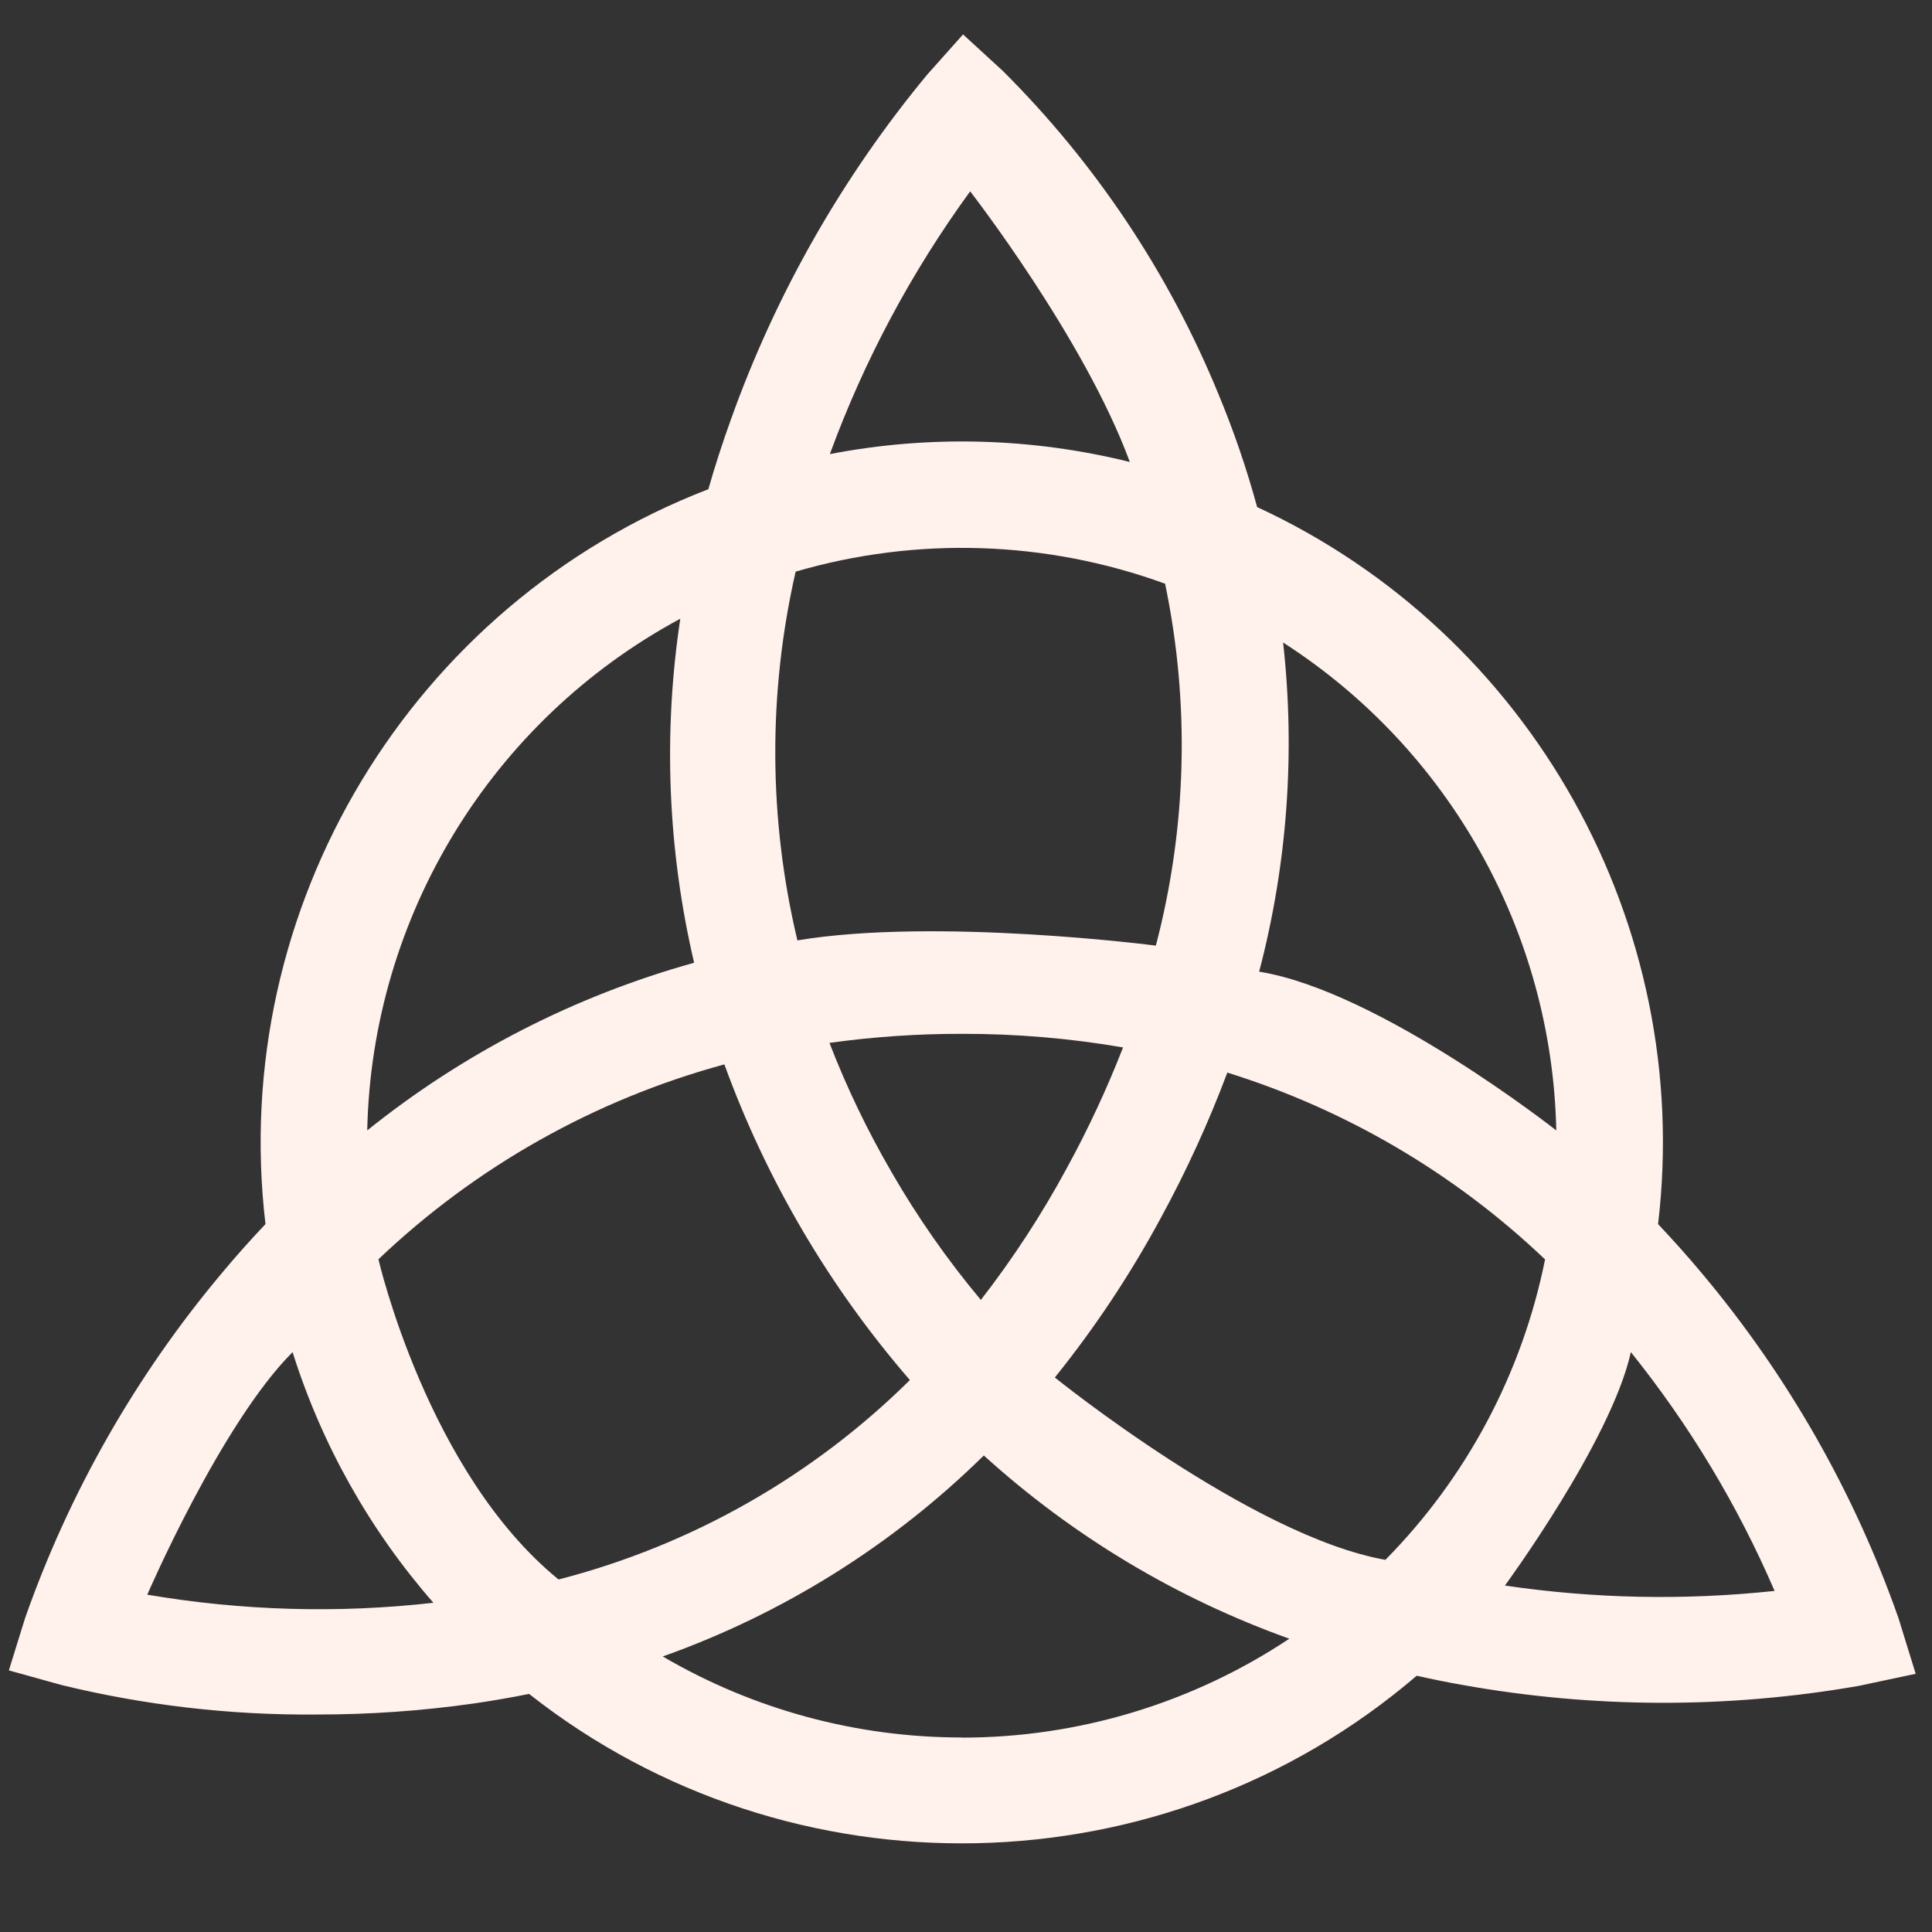 <?xml version="1.0" encoding="UTF-8" standalone="no"?><!DOCTYPE svg PUBLIC "-//W3C//DTD SVG 1.1//EN" "http://www.w3.org/Graphics/SVG/1.1/DTD/svg11.dtd"><svg width="100%" height="100%" viewBox="0 0 500 500" version="1.1" xmlns="http://www.w3.org/2000/svg" xmlns:xlink="http://www.w3.org/1999/xlink" xml:space="preserve" xmlns:serif="http://www.serif.com/" style="fill-rule:evenodd;clip-rule:evenodd;stroke-linejoin:round;stroke-miterlimit:2;"><rect x="0" y="0" width="500" height="500" fill="#333333" stroke="none"/><path id="Path_2" d="M491.322,418.758c-11.447,-32.567 -28.685,-62.799 -50.882,-89.236c-3.485,-4.176 -7.281,-8.443 -11.332,-12.72c9.216,-77.594 -32.829,-152.791 -103.759,-185.572c-2.713,-9.958 -6.061,-19.731 -10.023,-29.26c-12.85,-31.312 -31.824,-59.744 -55.806,-83.627l-10.284,-9.434l-9.292,10.42c-22.012,26.583 -39.21,56.811 -50.814,89.315c-2.161,5.988 -4.097,11.975 -5.808,17.962c-76.923,29.666 -124.321,108.318 -114.615,190.19c-4.057,4.283 -7.853,8.55 -11.332,12.732c-22.198,26.437 -39.436,56.669 -50.882,89.236l-4.199,13.536l13.661,3.791c21.586,5.262 43.742,7.824 65.96,7.626c13.567,0.018 27.119,-0.929 40.552,-2.833c4.675,-0.674 9.514,-1.501 14.46,-2.498c67.605,53.292 164.344,51.311 229.712,-4.703c3.926,0.867 7.881,1.7 11.898,2.385c33.894,6.075 68.591,6.156 102.512,0.238l14.732,-3.128l-4.459,-14.42Zm-218.328,-62.265c10.33,-12.829 19.468,-26.573 27.3,-41.063c6.663,-12.191 12.457,-24.837 17.338,-37.844c30.758,9.585 58.898,26.131 82.227,48.349c-5.899,29.388 -20.266,56.419 -41.323,77.751c-34.787,-6.166 -85.542,-47.193 -85.542,-47.193Zm-175.05,-30.597c25.19,-23.981 55.961,-41.314 89.525,-50.429c10.886,29.93 27.158,57.616 48.01,81.689c-25.201,24.951 -56.583,42.765 -90.925,51.613c-33.977,-27.683 -46.61,-82.873 -46.61,-82.873Zm201.188,-81.174c-0,0 -56.712,-7.349 -92.766,-1.354c-7.476,-31.351 -7.631,-64.008 -0.453,-95.429c31.385,-9.157 64.889,-8.063 95.61,3.122c6.465,30.989 5.642,63.042 -2.391,93.661Zm-68.453,58.526c-6.209,-10.678 -11.565,-21.829 -16.018,-33.351c11.347,-1.577 22.79,-2.359 34.246,-2.34c13.988,-0.036 27.953,1.142 41.737,3.519c-4.166,10.688 -9.015,21.097 -14.516,31.164c-6.477,11.985 -13.931,23.416 -22.285,34.178c-8.665,-10.358 -16.414,-21.448 -23.158,-33.147l-0.006,-0.023Zm172.087,-10.692c-0,0 -45.784,-36.065 -76.895,-41.091c7.285,-27.77 9.386,-56.647 6.198,-85.179c43.077,27.668 69.62,75.085 70.697,126.27Zm-151.688,-243.032c-0,0 29.504,37.965 41.317,70.033c-25.42,-6.304 -51.91,-7 -77.626,-2.039c8.881,-24.243 21.102,-47.129 36.309,-67.994Zm-75.02,110.603c-4.473,29.635 -3.257,59.852 3.581,89.032c-30.851,8.577 -59.636,23.34 -84.601,43.391c1.184,-55.431 32.196,-106.149 81.02,-132.423Zm-137.943,252.574c0,-0 19.108,-44.294 37.607,-62.77c7.534,23.907 19.942,45.995 36.439,64.866c-24.652,2.799 -49.587,2.067 -74.046,-2.096Zm210.781,36.955c-27.195,0.016 -53.909,-7.222 -77.377,-20.965c31.159,-11.07 59.523,-28.825 83.094,-52.015c22.98,20.849 49.846,36.964 79.06,47.42c-25.112,16.698 -54.609,25.606 -84.766,25.599l-0.011,-0.039Zm140.577,-39.318c0,-0 27.488,-37.403 32.597,-60.407c15.124,18.83 27.635,39.617 37.193,61.795c-23.228,2.487 -46.679,2.021 -69.79,-1.388Z" style="fill:#fff1eb;fill-rule:nonzero;"/></svg>